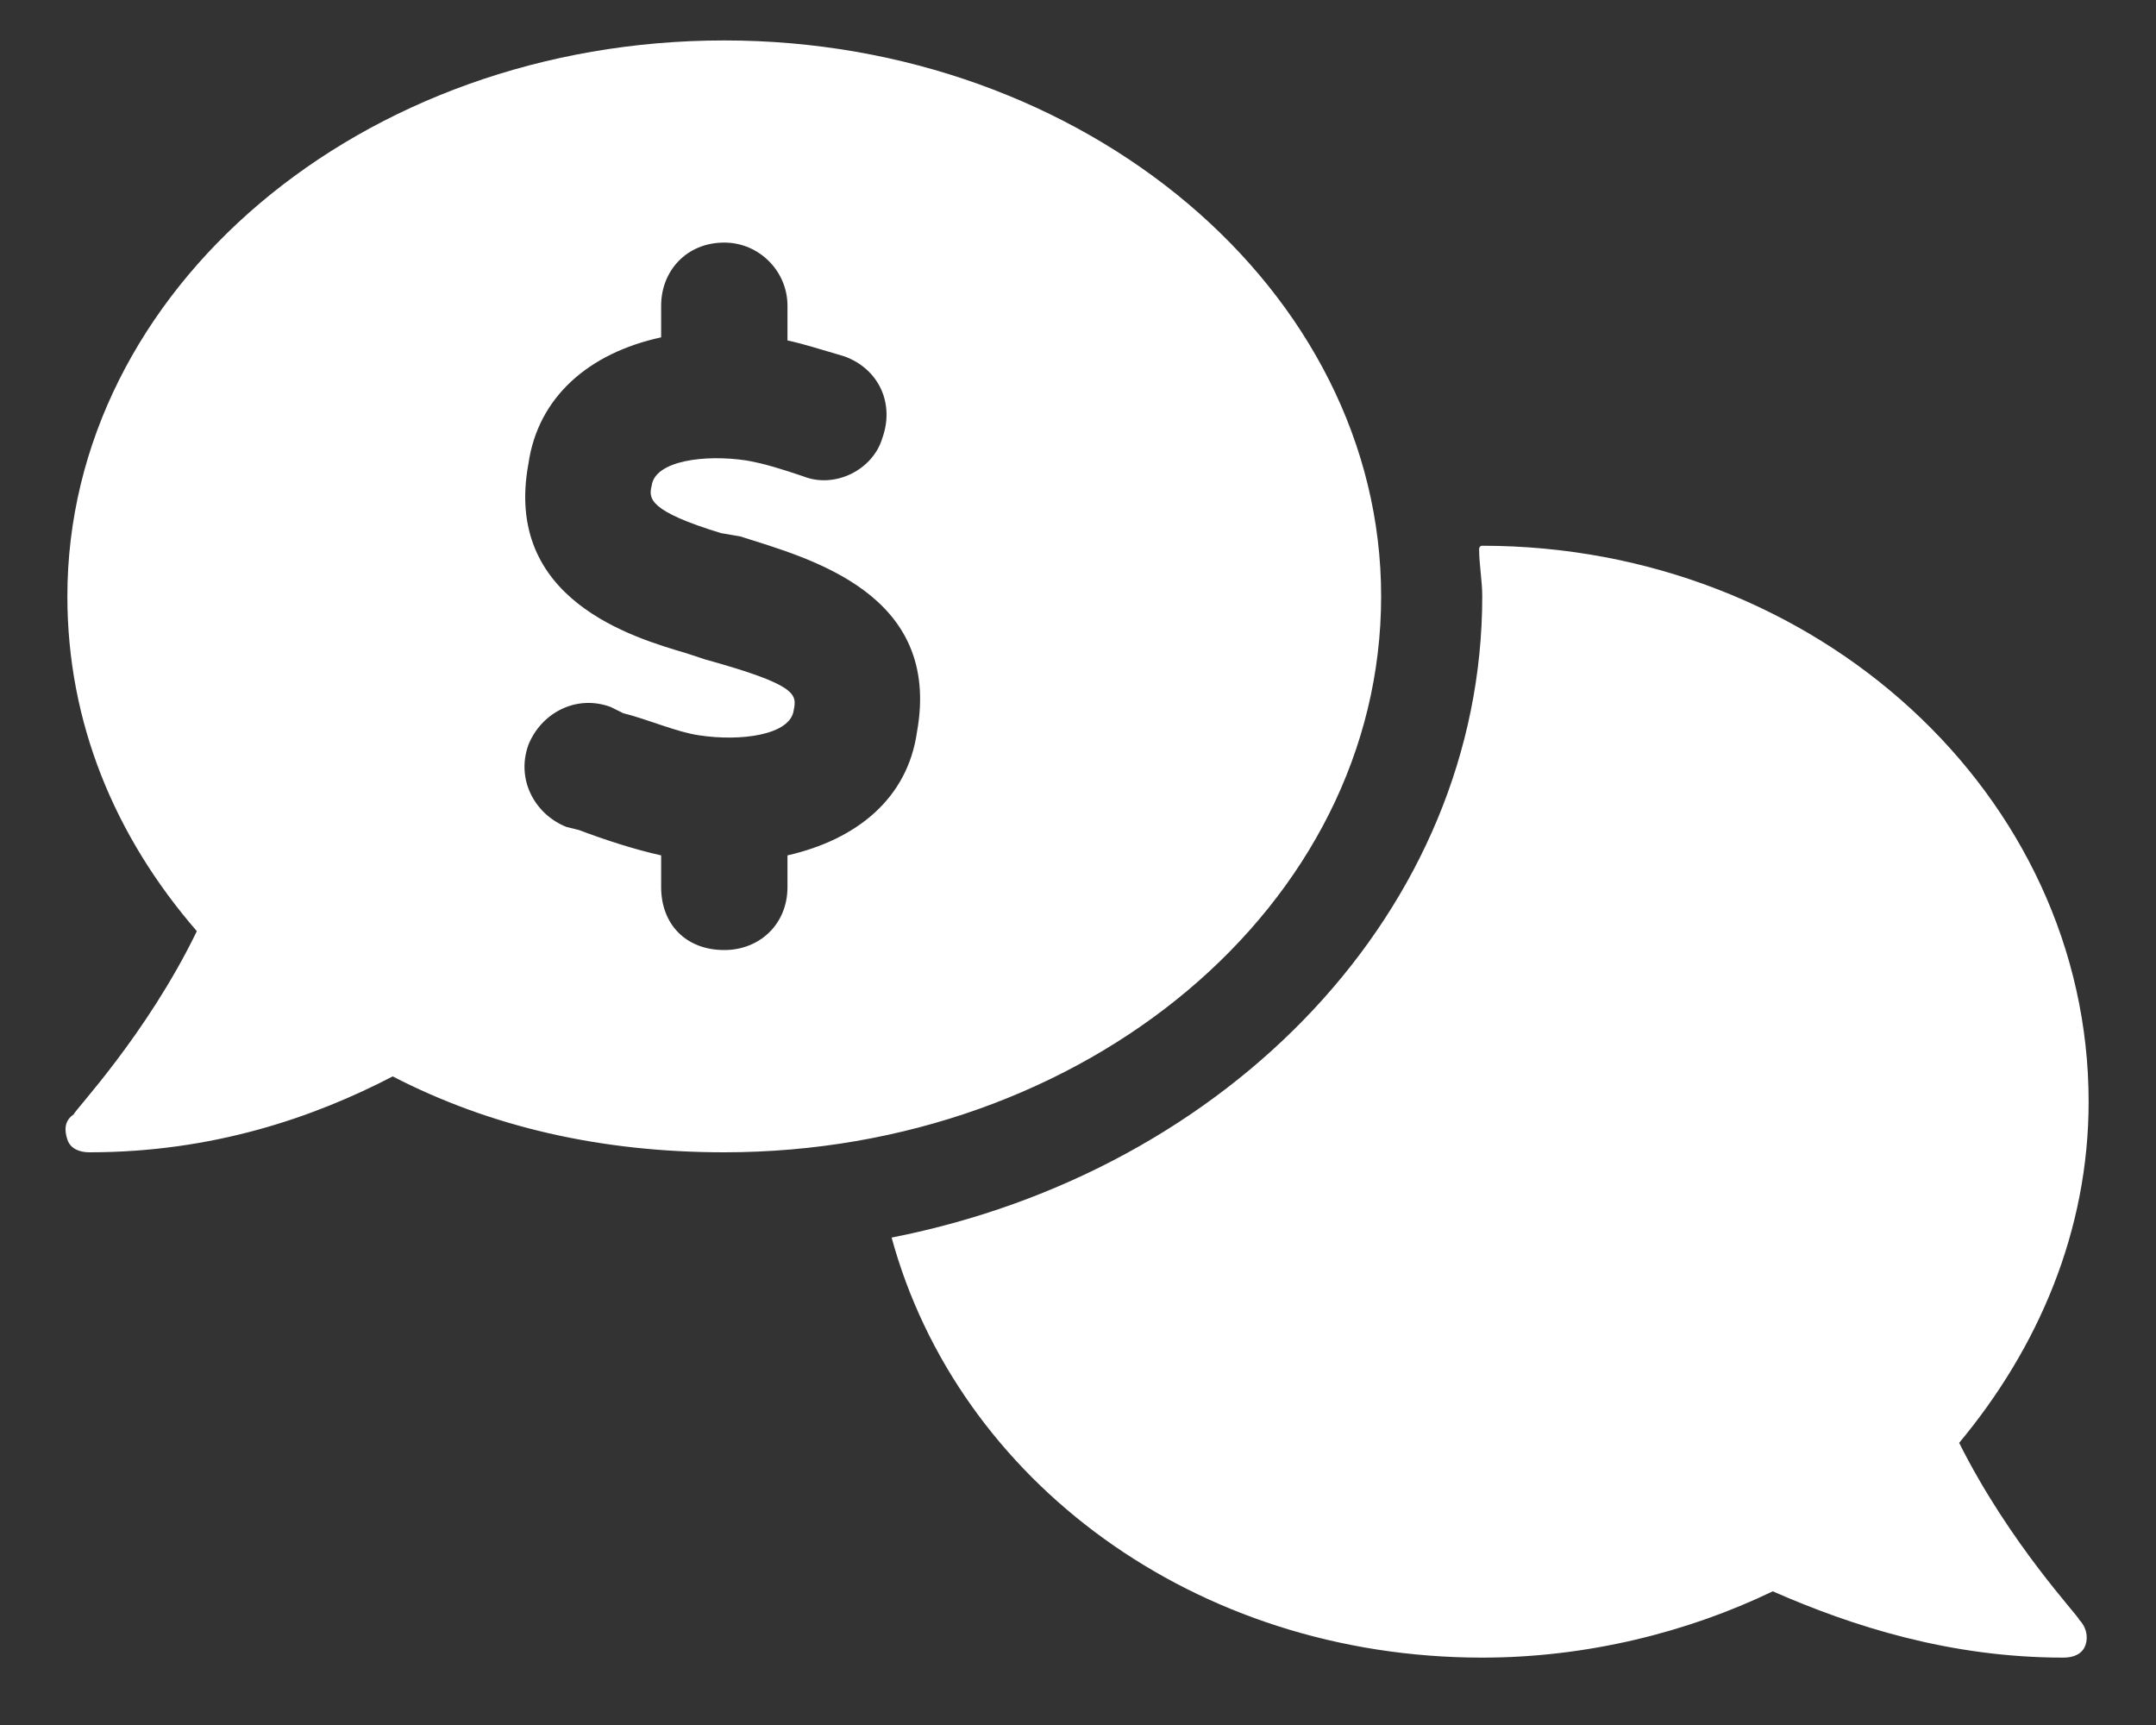 <?xml version="1.0" encoding="UTF-8"?>
<svg xmlns="http://www.w3.org/2000/svg" width="20" height="16" viewBox="0 0 20 16" fill="none">
  <rect x="0" y="0" width="20" height="16" fill="#333333" stroke="none"/>
  <path d="M12.812 5.531C12.812 8.402 10.059 10.688 6.719 10.688C5.576 10.688 4.551 10.453 3.643 9.984C2.91 10.365 1.973 10.688 0.83 10.688C0.742 10.688 0.654 10.658 0.625 10.57C0.596 10.482 0.596 10.395 0.684 10.336C0.684 10.307 1.357 9.604 1.826 8.637C1.064 7.758 0.625 6.703 0.625 5.531C0.625 2.689 3.35 0.375 6.719 0.375C10.059 0.375 12.812 2.689 12.812 5.531ZM8.506 6.791C8.74 5.502 7.51 5.18 6.865 4.975L6.689 4.945C6.016 4.74 6.016 4.623 6.045 4.506C6.074 4.271 6.543 4.213 6.924 4.271C7.1 4.301 7.275 4.359 7.451 4.418C7.744 4.535 8.096 4.359 8.184 4.066C8.301 3.744 8.154 3.422 7.832 3.305C7.627 3.246 7.451 3.188 7.305 3.158V2.836C7.305 2.514 7.041 2.25 6.719 2.25C6.367 2.25 6.133 2.514 6.133 2.836V3.129C5.459 3.275 4.99 3.686 4.902 4.301C4.668 5.561 5.869 5.912 6.367 6.059L6.543 6.117C7.393 6.352 7.393 6.439 7.363 6.586C7.334 6.82 6.865 6.879 6.484 6.82C6.279 6.791 6.016 6.674 5.781 6.615L5.664 6.557C5.342 6.439 5.02 6.615 4.902 6.908C4.785 7.23 4.961 7.553 5.254 7.67L5.371 7.699C5.605 7.787 5.869 7.875 6.133 7.934V8.227C6.133 8.578 6.367 8.812 6.719 8.812C7.041 8.812 7.305 8.578 7.305 8.227V7.934C7.949 7.787 8.418 7.406 8.506 6.791ZM18.174 13.383C18.643 14.32 19.287 14.994 19.287 15.023C19.346 15.082 19.375 15.17 19.346 15.258C19.316 15.346 19.229 15.375 19.141 15.375C18.086 15.375 17.178 15.082 16.445 14.76C15.654 15.141 14.717 15.375 13.75 15.375C11.084 15.375 8.887 13.734 8.271 11.479C11.406 10.863 13.75 8.432 13.75 5.531C13.75 5.385 13.721 5.238 13.721 5.092C13.721 5.092 13.721 5.062 13.75 5.062C16.855 5.062 19.375 7.377 19.375 10.219C19.375 11.42 18.906 12.504 18.174 13.383Z" fill="white"></path>
</svg>
